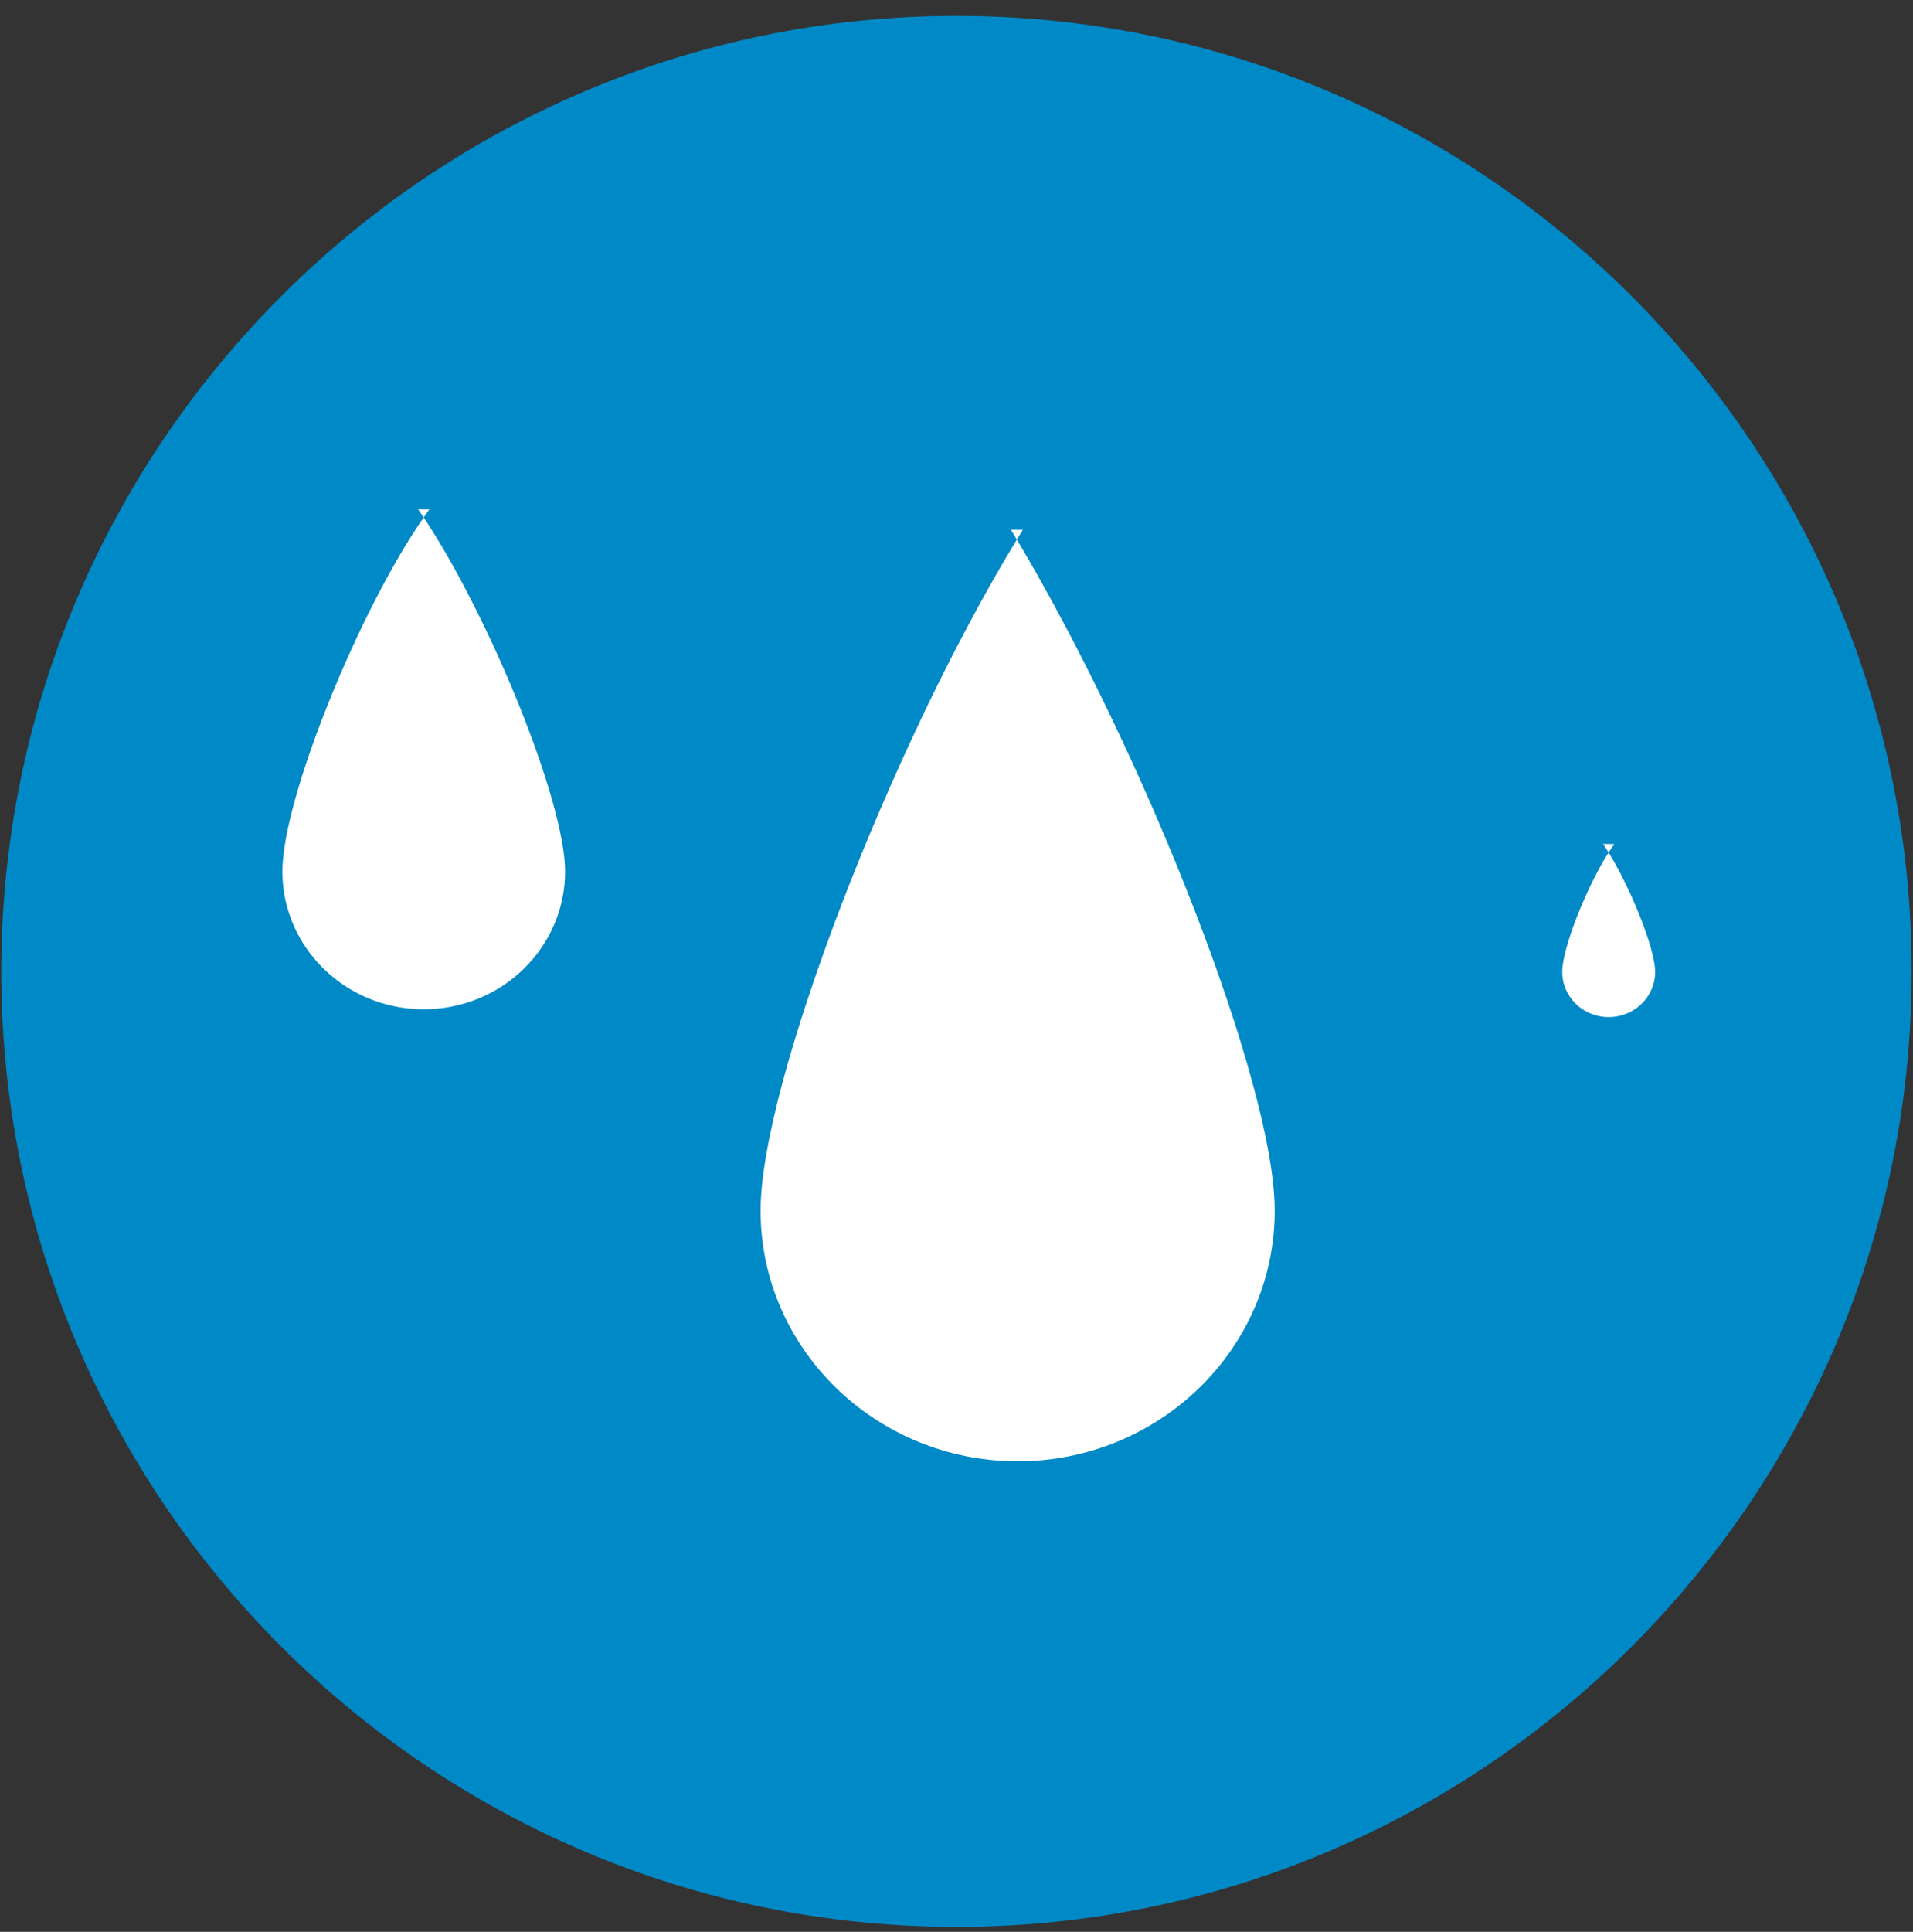 <svg width="105" height="106" viewBox="0 0 105 106" fill="none" xmlns="http://www.w3.org/2000/svg">
<rect x="0" y="0" width="105" height="106" fill="#333333" stroke="none"/>
<path fill-rule="evenodd" clip-rule="evenodd" d="M52.498 105.728C23.59 105.728 0.07 82.21 0.07 53.3C0.07 24.392 23.59 0.872 52.498 0.872C81.406 0.872 104.926 24.392 104.926 53.3C104.926 82.21 81.406 105.728 52.498 105.728Z" fill="#0089C7"/>
<path d="M23.253 28.392C19.692 33.527 15.5 43.82 15.5 47.818C15.5 51.99 18.97 55.378 23.258 55.378C27.543 55.378 31.017 51.99 31.017 47.818C31.017 43.924 26.801 33.702 23.253 28.392C23.357 28.237 23.463 28.091 23.567 27.947L22.945 27.94C23.047 28.086 23.149 28.235 23.253 28.392ZM55.813 29.605C48.862 40.999 41.746 59.464 41.746 66.428C41.746 74.011 48.073 80.18 55.86 80.18C63.639 80.18 69.966 74.011 69.966 66.428C69.966 59.477 62.849 41.409 55.813 29.605C55.922 29.426 56.032 29.249 56.141 29.072L55.492 29.07C55.6 29.249 55.705 29.426 55.813 29.605ZM88.291 46.777C87.084 48.67 85.747 52.021 85.747 53.327C85.747 54.696 86.889 55.807 88.298 55.807C89.706 55.807 90.849 54.696 90.849 53.327C90.849 52.058 89.5 48.723 88.291 46.777C88.397 46.611 88.504 46.456 88.608 46.314L87.986 46.309C88.087 46.453 88.189 46.608 88.291 46.777Z" fill="white"/>
</svg>
